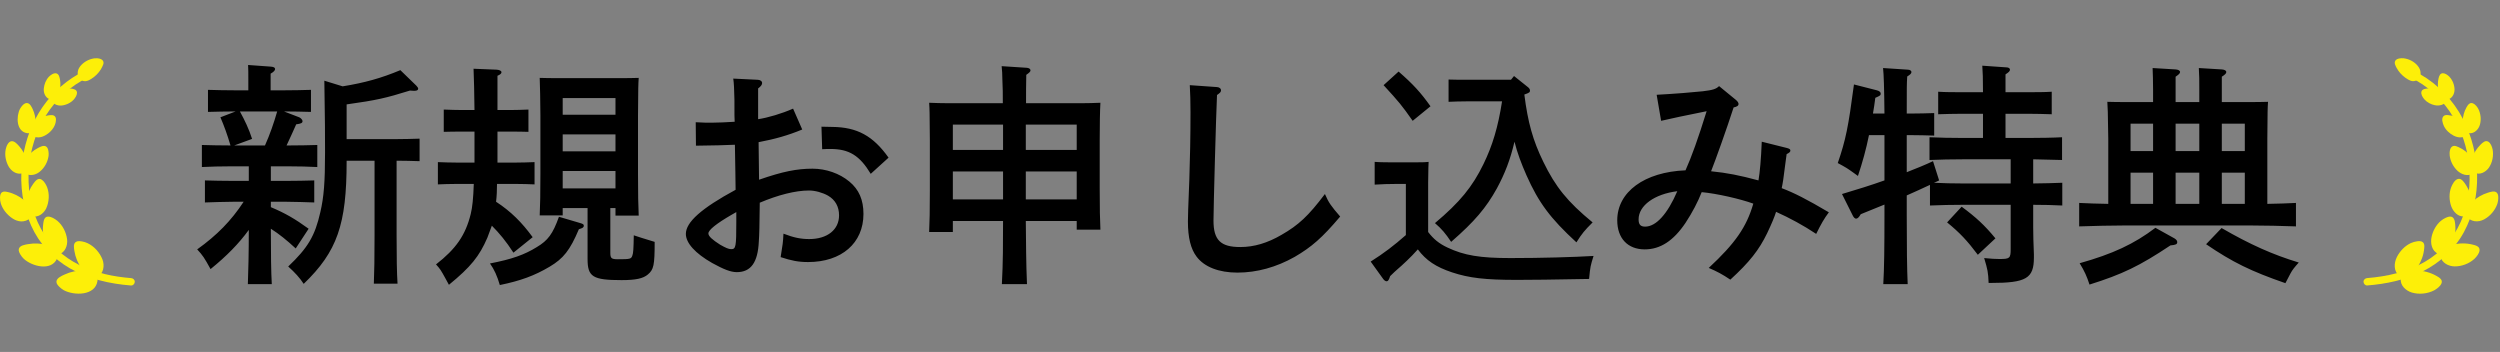 <svg width="341" height="48" viewBox="0 0 341 48" fill="none" xmlns="http://www.w3.org/2000/svg">
<rect x="0" y="0" width="341" height="48" fill="#808080" stroke="none"/>
<path d="M10.668 10.124C8.454 11.388 6.605 13.216 5.292 15.393C3.988 17.556 3.231 20.014 2.985 22.52C2.709 25.322 3.094 28.194 4.248 30.772C5.35 33.231 7.202 35.26 9.54 36.605C12.072 38.061 14.986 38.715 17.877 38.942C18.15 38.964 18.383 38.695 18.383 38.438C18.383 38.147 18.151 37.955 17.877 37.934C15.476 37.745 13.049 37.239 10.878 36.174C8.623 35.067 6.765 33.371 5.566 31.161C3.177 26.758 3.431 21.009 5.754 16.631C7 14.282 8.862 12.318 11.178 10.995C11.744 10.673 11.234 9.801 10.668 10.124Z" fill="#FDEF08"/>
<path d="M8.949 39.24C8.645 39.075 8.378 38.853 8.174 38.566C8.148 38.529 8.122 38.488 8.119 38.442C8.115 38.356 8.192 38.291 8.262 38.242C9.422 37.436 10.923 37.138 12.305 37.436C12.724 37.526 12.975 37.952 12.861 38.363C12.804 38.569 12.717 38.763 12.583 38.933C12.202 39.42 11.539 39.59 10.92 39.626C10.248 39.666 9.53 39.556 8.949 39.24Z" fill="#FDEF08"/>
<path d="M9.161 38.877C9.031 38.804 8.906 38.726 8.794 38.627C8.718 38.559 8.555 38.434 8.526 38.33V38.553C8.453 38.62 8.458 38.622 8.54 38.561C8.583 38.532 8.627 38.503 8.671 38.475C8.76 38.42 8.85 38.367 8.942 38.317C9.093 38.235 9.249 38.159 9.41 38.095C9.772 37.95 10.158 37.846 10.544 37.789C10.894 37.738 11.253 37.731 11.606 37.756C11.85 37.774 12.306 37.756 12.434 38.018C12.556 38.27 12.326 38.62 12.148 38.787C11.931 38.989 11.646 39.088 11.361 39.149C10.642 39.303 9.814 39.219 9.162 38.877C8.682 38.625 8.255 39.35 8.736 39.603C10.121 40.33 12.977 40.356 13.291 38.345C13.36 37.905 13.175 37.465 12.809 37.208C12.448 36.953 11.916 36.93 11.488 36.909C10.562 36.863 9.634 37.061 8.796 37.451C8.403 37.633 7.697 37.931 7.697 38.442C7.697 38.715 7.933 38.965 8.117 39.146C8.299 39.326 8.513 39.477 8.736 39.603C9.209 39.869 9.635 39.143 9.162 38.877L9.161 38.877Z" fill="#FDEF08"/>
<path d="M11.718 33.526C11.401 33.385 11.062 33.308 10.71 33.32C10.664 33.322 10.616 33.326 10.578 33.351C10.507 33.4 10.501 33.5 10.505 33.586C10.561 34.954 11.197 36.289 12.22 37.203C12.6 37.542 13.19 37.468 13.469 37.042C13.559 36.904 13.63 36.756 13.673 36.594C13.831 35.997 13.566 35.368 13.22 34.856C12.845 34.299 12.322 33.796 11.718 33.526H11.718Z" fill="#FDEF08"/>
<path d="M11.931 33.163C11.705 33.066 11.481 32.982 11.238 32.941C10.98 32.897 10.649 32.844 10.406 32.969C9.942 33.207 10.088 33.84 10.153 34.254C10.285 35.104 10.636 35.937 11.145 36.631C11.616 37.273 12.303 38.099 13.202 37.759C14.137 37.406 14.297 36.22 13.976 35.392C13.612 34.456 12.851 33.587 11.93 33.163C11.724 33.068 11.476 33.105 11.354 33.314C11.247 33.495 11.297 33.793 11.505 33.889C12.09 34.158 12.565 34.612 12.91 35.151C13.219 35.633 13.493 36.319 13.108 36.828C12.983 36.993 12.805 37.031 12.636 36.972C12.444 36.904 12.217 36.621 12.06 36.439C11.654 35.968 11.344 35.406 11.154 34.816C11.044 34.477 10.966 34.127 10.938 33.772C10.932 33.701 10.948 33.599 10.926 33.533L10.71 33.74L10.78 33.739C10.837 33.746 10.897 33.741 10.954 33.746C11.14 33.763 11.333 33.815 11.505 33.889C11.714 33.979 11.957 33.95 12.082 33.738C12.186 33.561 12.141 33.254 11.93 33.163L11.931 33.163Z" fill="#FDEF08"/>
<path d="M3.542 35.005C3.302 34.776 3.111 34.506 2.995 34.191C2.979 34.149 2.965 34.105 2.975 34.062C2.992 33.982 3.079 33.941 3.156 33.913C4.428 33.456 5.888 33.552 7.089 34.168C7.454 34.355 7.579 34.81 7.372 35.162C7.268 35.338 7.139 35.495 6.973 35.62C6.5 35.975 5.846 35.968 5.265 35.848C4.635 35.718 4 35.44 3.542 35.004L3.542 35.005Z" fill="#FDEF08"/>
<path d="M3.84 34.708C3.739 34.608 3.644 34.507 3.567 34.389C3.528 34.33 3.492 34.269 3.46 34.206C3.443 34.175 3.428 34.143 3.413 34.111C3.4 34.062 3.395 34.069 3.399 34.131L3.291 34.316C3.283 34.317 3.276 34.318 3.268 34.319C3.314 34.302 3.361 34.286 3.408 34.271C3.501 34.241 3.595 34.213 3.69 34.189C3.868 34.143 4.048 34.105 4.229 34.082C4.594 34.035 4.967 34.036 5.332 34.074C5.685 34.109 6.035 34.196 6.369 34.313C6.586 34.389 6.992 34.481 7.045 34.742C7.091 34.974 6.828 35.224 6.648 35.332C6.377 35.495 6.055 35.516 5.745 35.495C5.063 35.449 4.343 35.172 3.84 34.707C3.443 34.339 2.845 34.932 3.244 35.301C4.351 36.325 6.99 37.047 7.788 35.266C7.969 34.861 7.903 34.393 7.615 34.056C7.346 33.742 6.87 33.591 6.488 33.467C5.632 33.189 4.711 33.142 3.826 33.3C3.419 33.372 2.691 33.474 2.568 33.95C2.503 34.204 2.644 34.477 2.765 34.692C2.892 34.917 3.06 35.121 3.244 35.301C3.631 35.68 4.228 35.087 3.84 34.707L3.84 34.708Z" fill="#FDEF08"/>
<path d="M7.521 30.414C7.264 30.205 6.971 30.05 6.642 29.974C6.599 29.965 6.554 29.956 6.512 29.971C6.435 29.998 6.404 30.089 6.386 30.169C6.098 31.446 6.352 32.835 7.068 33.932C7.335 34.339 7.898 34.416 8.262 34.092C8.379 33.987 8.481 33.868 8.561 33.729C8.856 33.217 8.768 32.571 8.576 32.012C8.368 31.405 8.012 30.812 7.521 30.414Z" fill="#FDEF08"/>
<path d="M7.819 30.117C7.479 29.848 7.028 29.554 6.576 29.544C6 29.53 5.939 30.187 5.887 30.61C5.78 31.463 5.893 32.356 6.206 33.157C6.361 33.554 6.547 33.997 6.836 34.318C7.115 34.626 7.538 34.76 7.945 34.693C8.852 34.544 9.247 33.492 9.157 32.684C9.05 31.726 8.565 30.739 7.819 30.117C7.644 29.972 7.394 29.947 7.222 30.117C7.072 30.267 7.047 30.565 7.222 30.711C7.641 31.06 7.948 31.521 8.136 32.03C8.312 32.508 8.464 33.116 8.161 33.576C8.058 33.733 7.904 33.862 7.756 33.873C7.595 33.885 7.476 33.793 7.377 33.633C7.072 33.144 6.87 32.606 6.763 32.041C6.706 31.739 6.686 31.431 6.692 31.125C6.695 30.96 6.705 30.794 6.728 30.632C6.737 30.559 6.75 30.487 6.764 30.416C6.771 30.382 6.778 30.348 6.786 30.314C6.815 30.186 6.832 30.274 6.725 30.334L6.512 30.391C6.734 30.366 7.054 30.578 7.222 30.711C7.401 30.852 7.645 30.885 7.819 30.711C7.966 30.565 7.998 30.259 7.819 30.117L7.819 30.117Z" fill="#FDEF08"/>
<path d="M0.52 27.651C0.427 27.348 0.394 27.031 0.445 26.712C0.452 26.671 0.461 26.627 0.489 26.596C0.541 26.537 0.633 26.543 0.711 26.555C1.993 26.767 3.173 27.53 3.89 28.609C4.107 28.936 3.999 29.376 3.659 29.575C3.489 29.674 3.307 29.745 3.109 29.772C2.544 29.849 1.999 29.537 1.568 29.165C1.101 28.761 0.699 28.23 0.52 27.651Z" fill="#FDEF08"/>
<path d="M0.928 27.539C0.888 27.403 0.855 27.267 0.847 27.125C0.843 27.051 0.843 26.977 0.847 26.903C0.849 26.877 0.851 26.851 0.852 26.824C0.869 26.754 0.86 26.767 0.823 26.865L0.637 26.973C0.6 26.986 0.636 26.967 0.664 26.969C0.639 26.967 0.631 26.965 0.704 26.979C0.764 26.99 0.824 27.003 0.884 27.017C1.021 27.048 1.156 27.086 1.289 27.13C1.537 27.211 1.754 27.306 1.984 27.431C2.444 27.681 2.842 27.997 3.192 28.387C3.267 28.472 3.344 28.563 3.407 28.648C3.476 28.744 3.559 28.866 3.576 28.927C3.591 28.979 3.585 29.027 3.564 29.081C3.541 29.136 3.5 29.181 3.421 29.226C2.933 29.504 2.422 29.295 2.006 28.981C1.527 28.619 1.112 28.114 0.928 27.539C0.763 27.026 -0.052 27.245 0.114 27.762C0.379 28.585 0.963 29.29 1.675 29.774C2.032 30.016 2.449 30.185 2.885 30.203C3.314 30.22 3.816 30.056 4.118 29.743C4.398 29.451 4.502 29 4.362 28.619C4.228 28.257 3.927 27.932 3.662 27.658C3.112 27.088 2.429 26.656 1.687 26.38C1.49 26.306 1.288 26.246 1.082 26.2C0.836 26.145 0.546 26.068 0.312 26.204C0.049 26.358 0.013 26.66 0.002 26.934C-0.01 27.212 0.036 27.496 0.114 27.762C0.267 28.28 1.081 28.06 0.928 27.539L0.928 27.539Z" fill="#FDEF08"/>
<path d="M6.023 25.661C5.905 25.366 5.732 25.098 5.492 24.881C5.461 24.853 5.427 24.825 5.385 24.817C5.307 24.804 5.239 24.866 5.186 24.924C4.342 25.861 3.9 27.145 3.985 28.401C4.016 28.867 4.452 29.194 4.91 29.093C5.058 29.06 5.2 29.008 5.333 28.928C5.822 28.637 6.052 28.053 6.155 27.495C6.266 26.889 6.246 26.225 6.023 25.661V25.661Z" fill="#FDEF08"/>
<path d="M6.43 25.55C6.273 25.17 6.051 24.75 5.699 24.512C5.203 24.177 4.827 24.675 4.556 25.038C4.063 25.7 3.738 26.499 3.617 27.314C3.5 28.102 3.441 29.125 4.345 29.461C5.152 29.762 5.988 29.112 6.308 28.41C6.704 27.541 6.771 26.447 6.43 25.55C6.349 25.338 6.145 25.192 5.911 25.256C5.707 25.312 5.535 25.56 5.616 25.773C5.864 26.424 5.854 27.157 5.64 27.818C5.555 28.081 5.417 28.354 5.189 28.524C5.011 28.656 4.712 28.776 4.523 28.611C4.332 28.445 4.392 28.1 4.402 27.877C4.418 27.541 4.477 27.212 4.571 26.888C4.665 26.563 4.794 26.254 4.96 25.959C5.047 25.807 5.141 25.66 5.243 25.518C5.321 25.41 5.429 25.235 5.542 25.183L5.33 25.24L5.331 25.247L5.145 25.139C5.352 25.305 5.515 25.528 5.617 25.773C5.703 25.982 5.897 26.131 6.135 26.066C6.334 26.012 6.517 25.761 6.43 25.549L6.43 25.55Z" fill="#FDEF08"/>
<path d="M1.18 20.496C1.235 20.226 1.342 19.971 1.513 19.749C1.535 19.72 1.561 19.69 1.595 19.678C1.659 19.654 1.727 19.697 1.781 19.739C2.671 20.429 3.254 21.499 3.352 22.619C3.382 22.958 3.116 23.249 2.774 23.26C2.603 23.265 2.434 23.244 2.272 23.183C1.81 23.009 1.523 22.545 1.349 22.084C1.161 21.583 1.075 21.012 1.18 20.496L1.18 20.496Z" fill="#FDEF08"/>
<path d="M1.587 20.608C1.612 20.492 1.641 20.375 1.689 20.267C1.71 20.221 1.736 20.177 1.761 20.134C1.776 20.108 1.791 20.083 1.808 20.058C1.854 19.999 1.854 19.994 1.808 20.041L1.595 20.098C1.524 20.084 1.501 20.075 1.528 20.071C1.557 20.095 1.586 20.118 1.614 20.143C1.672 20.191 1.728 20.241 1.782 20.293C1.891 20.396 1.994 20.506 2.09 20.62C2.272 20.836 2.424 21.079 2.552 21.33C2.68 21.581 2.776 21.848 2.844 22.122C2.875 22.248 2.903 22.379 2.919 22.507C2.928 22.576 2.934 22.645 2.931 22.714C2.932 22.687 2.919 22.74 2.905 22.761C2.942 22.705 2.818 22.84 2.87 22.802C2.833 22.829 2.83 22.835 2.757 22.844C2.698 22.852 2.49 22.825 2.384 22.778C2.188 22.692 2.033 22.504 1.918 22.308C1.632 21.819 1.48 21.175 1.587 20.608C1.629 20.385 1.525 20.155 1.292 20.091C1.087 20.035 0.816 20.16 0.774 20.384C0.628 21.156 0.778 21.972 1.151 22.662C1.505 23.317 2.244 23.858 3.027 23.644C3.375 23.549 3.656 23.265 3.745 22.918C3.835 22.571 3.727 22.154 3.636 21.817C3.449 21.122 3.092 20.478 2.613 19.941C2.368 19.666 1.994 19.233 1.595 19.258C1.107 19.288 0.86 19.984 0.773 20.384C0.725 20.606 0.84 20.839 1.068 20.901C1.279 20.959 1.538 20.831 1.587 20.608Z" fill="#FDEF08"/>
<path d="M6.205 21.25C6.239 20.977 6.218 20.701 6.125 20.437C6.113 20.402 6.099 20.366 6.07 20.344C6.017 20.301 5.938 20.32 5.874 20.343C4.84 20.709 3.969 21.507 3.511 22.499C3.341 22.867 3.537 23.298 3.929 23.41C4.055 23.446 4.186 23.464 4.32 23.459C4.814 23.438 5.232 23.088 5.543 22.705C5.88 22.288 6.142 21.773 6.206 21.25L6.205 21.25Z" fill="#FDEF08"/>
<path d="M6.627 21.25C6.651 21.035 6.64 20.825 6.605 20.612C6.567 20.383 6.497 20.108 6.283 19.98C5.939 19.774 5.495 20.026 5.18 20.187C4.554 20.506 4.021 20.978 3.6 21.535C3.396 21.805 3.203 22.108 3.088 22.427C2.964 22.768 3.039 23.157 3.261 23.44C3.778 24.1 4.764 23.93 5.353 23.477C6.049 22.943 6.511 22.111 6.627 21.25C6.658 21.025 6.412 20.83 6.206 20.83C5.953 20.83 5.814 21.024 5.784 21.25C5.72 21.723 5.426 22.229 5.086 22.589C4.931 22.753 4.742 22.91 4.575 22.976C4.524 22.996 4.471 23.012 4.418 23.024C4.346 23.041 4.378 23.038 4.32 23.038C4.263 23.038 4.202 23.039 4.15 23.03C4.113 23.024 4.078 23.012 4.041 23.004L4 22.991C4.029 23.003 4.03 23.003 4.005 22.99C3.996 22.985 3.926 22.938 3.962 22.966C3.998 22.993 3.936 22.94 3.93 22.932C3.898 22.897 3.927 22.933 3.932 22.941C3.917 22.919 3.904 22.896 3.891 22.873C3.923 22.928 3.893 22.884 3.887 22.865C3.881 22.839 3.873 22.814 3.868 22.788C3.871 22.805 3.878 22.866 3.871 22.781C3.865 22.707 3.862 22.792 3.871 22.75C3.873 22.742 3.894 22.659 3.881 22.7C3.87 22.737 3.895 22.668 3.895 22.668C3.922 22.61 3.951 22.554 3.981 22.498C4.041 22.387 4.106 22.278 4.177 22.172C4.42 21.805 4.793 21.427 5.156 21.179C5.274 21.099 5.396 21.024 5.522 20.957C5.632 20.897 5.774 20.829 5.852 20.798C5.905 20.777 5.981 20.766 6.026 20.735L5.719 20.548L5.738 20.605C5.748 20.653 5.765 20.7 5.775 20.748C5.81 20.913 5.802 21.084 5.784 21.25C5.76 21.476 5.996 21.67 6.206 21.67C6.454 21.67 6.603 21.477 6.628 21.25L6.627 21.25Z" fill="#FDEF08"/>
<path d="M3.1 15.047C3.214 14.837 3.368 14.653 3.567 14.513C3.593 14.495 3.621 14.476 3.653 14.475C3.712 14.472 3.758 14.524 3.792 14.573C4.352 15.371 4.56 16.405 4.354 17.357C4.292 17.646 3.997 17.819 3.711 17.741C3.568 17.702 3.433 17.642 3.315 17.55C2.977 17.288 2.858 16.831 2.833 16.405C2.805 15.942 2.881 15.447 3.099 15.047L3.1 15.047Z" fill="#FDEF08"/>
<path d="M3.463 15.26C3.513 15.172 3.557 15.099 3.617 15.033C3.651 14.995 3.686 14.958 3.724 14.924C3.739 14.911 3.817 14.866 3.765 14.881H3.541C3.423 14.765 3.396 14.749 3.458 14.83C3.478 14.86 3.498 14.89 3.517 14.921C3.556 14.982 3.593 15.044 3.627 15.107C3.679 15.202 3.729 15.302 3.769 15.398C3.871 15.647 3.943 15.914 3.982 16.18C4.012 16.391 4.017 16.648 4.001 16.877C3.991 17.009 3.969 17.113 3.947 17.247C3.937 17.31 3.936 17.311 3.884 17.335C3.92 17.323 3.913 17.325 3.864 17.34C3.905 17.338 3.898 17.339 3.846 17.34C3.914 17.346 3.773 17.322 3.769 17.321C3.663 17.286 3.581 17.235 3.508 17.159C3.463 17.113 3.408 17.03 3.366 16.936C3.377 16.961 3.332 16.837 3.325 16.815C3.311 16.769 3.3 16.722 3.289 16.675C3.245 16.469 3.235 16.208 3.26 15.956C3.284 15.715 3.35 15.473 3.463 15.259C3.569 15.059 3.515 14.803 3.312 14.685C3.122 14.574 2.841 14.634 2.735 14.835C2.191 15.867 2.204 17.923 3.688 18.164C4.053 18.223 4.413 18.075 4.625 17.771C4.813 17.502 4.833 17.114 4.849 16.796C4.881 16.134 4.734 15.474 4.454 14.876C4.302 14.552 4.069 14.055 3.653 14.055C3.258 14.055 2.908 14.53 2.735 14.835C2.469 15.307 3.197 15.731 3.463 15.26Z" fill="#FDEF08"/>
<path d="M7.068 16.951C7.166 16.733 7.219 16.5 7.21 16.257C7.209 16.225 7.206 16.192 7.188 16.166C7.155 16.117 7.085 16.113 7.026 16.115C6.076 16.155 5.15 16.594 4.516 17.299C4.28 17.561 4.333 17.968 4.628 18.16C4.724 18.221 4.827 18.27 4.94 18.3C5.354 18.408 5.79 18.225 6.146 17.987C6.532 17.728 6.881 17.368 7.068 16.951L7.068 16.951Z" fill="#FDEF08"/>
<path d="M7.432 17.163C7.504 16.996 7.568 16.833 7.599 16.654C7.635 16.442 7.672 16.18 7.566 15.981C7.361 15.598 6.88 15.693 6.527 15.748C5.928 15.841 5.336 16.089 4.847 16.446C4.352 16.807 3.75 17.327 4.005 18.01C4.27 18.723 5.163 18.88 5.808 18.632C6.488 18.371 7.124 17.827 7.432 17.163C7.524 16.963 7.495 16.701 7.281 16.588C7.095 16.49 6.802 16.525 6.704 16.739C6.519 17.138 6.229 17.436 5.875 17.661C5.675 17.789 5.486 17.884 5.287 17.908C5.214 17.917 5.125 17.914 5.052 17.895C5.024 17.887 4.997 17.878 4.969 17.869C4.987 17.875 5.029 17.9 4.952 17.86C4.927 17.847 4.803 17.765 4.869 17.82C4.853 17.806 4.836 17.784 4.819 17.772C4.865 17.805 4.839 17.808 4.822 17.776C4.811 17.756 4.8 17.738 4.789 17.717C4.796 17.731 4.82 17.798 4.796 17.725C4.774 17.654 4.795 17.795 4.79 17.69C4.79 17.675 4.796 17.604 4.789 17.663C4.781 17.726 4.801 17.625 4.802 17.621C4.811 17.585 4.836 17.581 4.799 17.627C4.813 17.61 4.824 17.585 4.836 17.567C4.791 17.635 4.869 17.537 4.888 17.517C4.967 17.434 5.051 17.355 5.138 17.28C5.237 17.195 5.242 17.192 5.343 17.122C5.443 17.052 5.547 16.988 5.654 16.929C5.749 16.876 5.845 16.829 5.944 16.784C5.951 16.781 6.018 16.754 5.962 16.776C5.989 16.765 6.016 16.755 6.043 16.745C6.097 16.725 6.151 16.706 6.206 16.688C6.329 16.648 6.455 16.616 6.581 16.589C6.645 16.576 6.709 16.565 6.773 16.555C6.845 16.544 6.717 16.561 6.789 16.553C6.825 16.55 6.86 16.546 6.897 16.543C6.95 16.539 7.009 16.544 7.062 16.535C6.608 16.612 6.806 16.091 6.789 16.305C6.786 16.345 6.787 16.385 6.785 16.425C6.784 16.436 6.772 16.51 6.756 16.57C6.748 16.601 6.739 16.631 6.73 16.661C6.726 16.671 6.685 16.78 6.704 16.739C6.616 16.94 6.637 17.199 6.855 17.313C7.037 17.409 7.339 17.378 7.432 17.163Z" fill="#FDEF08"/>
<path d="M6.979 10.755C7.123 10.61 7.293 10.495 7.489 10.426C7.515 10.417 7.542 10.409 7.569 10.415C7.618 10.426 7.643 10.48 7.66 10.528C7.932 11.315 7.86 12.214 7.466 12.948C7.347 13.171 7.063 13.244 6.847 13.113C6.738 13.048 6.642 12.967 6.566 12.864C6.35 12.569 6.36 12.166 6.44 11.81C6.526 11.422 6.704 11.034 6.979 10.755Z" fill="#FDEF08"/>
<path d="M7.277 11.053C7.309 11.023 7.34 10.993 7.373 10.964C7.412 10.931 7.418 10.927 7.391 10.95C7.409 10.937 7.427 10.925 7.446 10.914C7.483 10.89 7.521 10.869 7.56 10.849C7.586 10.837 7.586 10.836 7.56 10.847C7.613 10.831 7.616 10.827 7.569 10.835L7.356 10.778C7.305 10.742 7.271 10.696 7.253 10.64C7.263 10.668 7.273 10.697 7.282 10.726C7.3 10.784 7.316 10.842 7.33 10.901C7.344 10.96 7.357 11.019 7.368 11.079C7.373 11.108 7.378 11.138 7.383 11.168C7.378 11.131 7.378 11.139 7.385 11.191C7.405 11.418 7.408 11.645 7.38 11.871C7.387 11.813 7.364 11.968 7.361 11.984C7.349 12.043 7.336 12.102 7.321 12.161C7.295 12.264 7.264 12.365 7.227 12.464C7.216 12.493 7.206 12.521 7.194 12.549C7.208 12.518 7.204 12.527 7.183 12.574C7.157 12.628 7.126 12.681 7.102 12.737C7.076 12.778 7.077 12.78 7.104 12.741C7.069 12.774 7.07 12.775 7.108 12.744C7.066 12.767 7.068 12.768 7.114 12.748C7.098 12.754 7.081 12.759 7.064 12.762C7.033 12.769 7.041 12.768 7.089 12.758C7.04 12.756 7.042 12.758 7.095 12.763C7.049 12.748 7.048 12.751 7.092 12.769C7.069 12.757 7.046 12.743 7.024 12.728C6.983 12.699 6.978 12.696 7.008 12.719C6.987 12.701 6.966 12.683 6.947 12.663C6.915 12.625 6.909 12.621 6.93 12.652C6.914 12.629 6.898 12.606 6.884 12.582C6.87 12.558 6.858 12.533 6.846 12.508C6.862 12.545 6.862 12.54 6.844 12.493C6.835 12.453 6.823 12.414 6.815 12.373C6.83 12.449 6.81 12.293 6.809 12.275C6.808 12.218 6.813 12.161 6.815 12.104C6.821 12.053 6.821 12.047 6.815 12.088C6.819 12.06 6.824 12.032 6.829 12.004C6.84 11.947 6.852 11.891 6.867 11.835C6.893 11.735 6.925 11.634 6.963 11.538C6.945 11.583 7.005 11.449 7.013 11.434C7.04 11.381 7.069 11.329 7.101 11.278C7.109 11.264 7.192 11.142 7.161 11.183C7.196 11.137 7.237 11.094 7.277 11.052C7.435 10.888 7.441 10.621 7.277 10.458C7.118 10.3 6.839 10.294 6.681 10.458C6.269 10.887 6.043 11.457 5.978 12.041C5.914 12.62 6.141 13.25 6.701 13.509C7.017 13.656 7.382 13.611 7.648 13.383C7.864 13.198 7.973 12.884 8.063 12.623C8.253 12.069 8.283 11.474 8.189 10.899C8.137 10.586 8.05 10.093 7.681 10.009C7.319 9.927 6.923 10.219 6.681 10.458C6.519 10.618 6.521 10.893 6.681 11.052C6.843 11.214 7.115 11.212 7.277 11.052L7.277 11.053Z" fill="#FDEF08"/>
<path d="M9.793 13.248C9.925 13.092 10.024 12.912 10.073 12.711C10.08 12.685 10.085 12.656 10.077 12.631C10.061 12.583 10.005 12.563 9.955 12.551C9.165 12.362 8.3 12.506 7.613 12.938C7.358 13.098 7.305 13.444 7.503 13.672C7.567 13.745 7.64 13.809 7.726 13.86C8.041 14.046 8.443 13.997 8.791 13.884C9.17 13.761 9.541 13.547 9.793 13.248Z" fill="#FDEF08"/>
<path d="M10.091 13.545C10.287 13.306 10.496 12.992 10.503 12.671C10.512 12.223 10.065 12.13 9.717 12.084C9.162 12.01 8.583 12.065 8.056 12.26C7.783 12.362 7.481 12.486 7.26 12.681C7.022 12.891 6.929 13.211 6.979 13.518C7.082 14.143 7.801 14.452 8.374 14.396C9.01 14.335 9.67 14.033 10.091 13.545C10.235 13.379 10.268 13.112 10.091 12.951C9.933 12.807 9.649 12.773 9.495 12.951C9.442 13.013 9.385 13.072 9.324 13.126C9.312 13.137 9.234 13.201 9.282 13.164C9.238 13.198 9.191 13.229 9.145 13.259C9.074 13.303 9.001 13.344 8.926 13.381C8.888 13.4 8.85 13.418 8.812 13.434C8.869 13.41 8.757 13.453 8.738 13.46C8.658 13.487 8.577 13.512 8.494 13.531C8.452 13.541 8.41 13.55 8.368 13.557C8.318 13.565 8.365 13.557 8.374 13.556C8.346 13.559 8.317 13.561 8.289 13.563C8.239 13.565 8.191 13.563 8.141 13.561C8.092 13.559 8.14 13.563 8.15 13.565C8.129 13.562 8.109 13.557 8.089 13.553C8.069 13.548 8.049 13.543 8.029 13.537C8.027 13.537 7.963 13.516 8.001 13.53C8.039 13.544 7.978 13.519 7.976 13.518C7.951 13.504 7.927 13.49 7.903 13.475C7.95 13.504 7.873 13.449 7.859 13.435C7.831 13.408 7.793 13.341 7.826 13.405C7.819 13.392 7.804 13.377 7.801 13.362C7.792 13.315 7.812 13.387 7.812 13.388C7.811 13.373 7.804 13.356 7.8 13.341C7.788 13.288 7.829 13.406 7.805 13.359C7.796 13.341 7.821 13.278 7.804 13.336C7.787 13.393 7.805 13.339 7.809 13.331C7.836 13.257 7.772 13.38 7.816 13.315C7.858 13.253 7.772 13.346 7.831 13.298C7.839 13.293 7.882 13.262 7.841 13.289C7.797 13.318 7.873 13.273 7.881 13.268C7.954 13.224 8.029 13.184 8.106 13.146C8.126 13.136 8.208 13.098 8.192 13.105C8.156 13.121 8.22 13.094 8.22 13.094C8.247 13.084 8.273 13.073 8.3 13.064C8.474 13.001 8.654 12.953 8.837 12.921C8.858 12.918 8.879 12.914 8.9 12.911C8.971 12.9 8.843 12.917 8.915 12.909C8.965 12.905 9.014 12.9 9.064 12.897C9.164 12.891 9.264 12.889 9.363 12.893C9.42 12.895 9.477 12.898 9.534 12.903C9.555 12.905 9.576 12.908 9.598 12.91C9.669 12.918 9.541 12.9 9.612 12.912C9.662 12.92 9.711 12.929 9.76 12.939C9.781 12.943 9.801 12.947 9.822 12.953C9.95 12.983 9.786 12.977 9.713 12.844L9.655 12.632C9.671 12.587 9.671 12.59 9.656 12.64C9.649 12.666 9.64 12.693 9.631 12.718C9.606 12.798 9.654 12.688 9.609 12.767C9.589 12.803 9.571 12.838 9.549 12.873C9.534 12.896 9.519 12.918 9.504 12.94C9.529 12.91 9.526 12.914 9.495 12.952C9.355 13.122 9.315 13.382 9.495 13.546C9.649 13.687 9.942 13.728 10.091 13.546L10.091 13.545Z" fill="#FDEF08"/>
<path d="M12.918 8.375C13.149 8.352 13.382 8.374 13.604 8.456C13.633 8.466 13.663 8.479 13.682 8.504C13.717 8.549 13.7 8.615 13.679 8.669C13.354 9.526 12.671 10.241 11.83 10.611C11.511 10.751 11.138 10.578 11.051 10.242C11.024 10.137 11.012 10.031 11.018 9.921C11.044 9.507 11.347 9.162 11.676 8.907C12.034 8.631 12.474 8.42 12.917 8.375L12.918 8.375Z" fill="#FDEF08"/>
<path d="M12.917 8.795C12.983 8.789 13.049 8.785 13.116 8.786C13.149 8.787 13.182 8.788 13.215 8.791C13.216 8.791 13.295 8.802 13.25 8.795C13.308 8.805 13.365 8.819 13.42 8.836C13.539 8.873 13.524 8.913 13.388 8.692C13.267 8.495 13.302 8.475 13.258 8.594C13.254 8.605 13.227 8.668 13.254 8.606C13.246 8.624 13.237 8.643 13.229 8.661C13.206 8.71 13.183 8.759 13.158 8.806C13.108 8.902 13.054 8.995 12.996 9.086C12.967 9.132 12.937 9.176 12.905 9.22C12.895 9.235 12.822 9.332 12.862 9.281C12.791 9.371 12.715 9.457 12.635 9.54C12.565 9.613 12.492 9.682 12.415 9.749C12.375 9.785 12.333 9.819 12.291 9.853C12.298 9.848 12.335 9.82 12.296 9.849C12.269 9.869 12.242 9.889 12.214 9.909C12.039 10.033 11.851 10.146 11.653 10.231C11.726 10.2 11.604 10.241 11.583 10.246C11.605 10.241 11.633 10.221 11.611 10.239C11.604 10.244 11.518 10.236 11.583 10.241C11.638 10.245 11.53 10.224 11.511 10.218C11.588 10.242 11.544 10.231 11.522 10.218C11.43 10.165 11.567 10.248 11.515 10.216C11.505 10.21 11.45 10.16 11.491 10.198C11.528 10.234 11.483 10.187 11.475 10.173C11.467 10.16 11.444 10.096 11.459 10.146C11.474 10.195 11.459 10.135 11.458 10.129C11.452 10.099 11.443 10.07 11.438 10.039C11.446 10.096 11.439 10.021 11.439 10.014C11.44 9.983 11.439 9.952 11.44 9.921C11.442 9.844 11.434 9.933 11.445 9.89C11.457 9.844 11.469 9.799 11.485 9.754C11.463 9.816 11.485 9.754 11.491 9.742C11.504 9.718 11.517 9.694 11.53 9.67C11.558 9.622 11.589 9.576 11.622 9.532C11.616 9.54 11.591 9.571 11.622 9.535C11.645 9.509 11.668 9.482 11.692 9.457C11.736 9.411 11.782 9.367 11.829 9.324C11.85 9.306 11.872 9.287 11.893 9.269C11.907 9.258 11.967 9.21 11.925 9.242C12.034 9.159 12.151 9.085 12.272 9.018C12.397 8.95 12.46 8.921 12.569 8.883C12.633 8.861 12.698 8.841 12.765 8.825C12.794 8.818 12.823 8.812 12.853 8.806C12.866 8.803 12.988 8.786 12.917 8.794C13.136 8.769 13.35 8.619 13.339 8.374C13.33 8.168 13.152 7.927 12.917 7.954C12.242 8.031 11.603 8.348 11.125 8.832C10.894 9.066 10.694 9.361 10.627 9.687C10.56 10.013 10.592 10.392 10.795 10.665C10.993 10.932 11.308 11.095 11.645 11.077C11.954 11.059 12.25 10.888 12.506 10.724C13.011 10.401 13.442 9.968 13.757 9.459C13.835 9.332 13.905 9.201 13.966 9.066C14.055 8.87 14.173 8.642 14.104 8.421C13.962 7.971 13.313 7.92 12.917 7.955C12.698 7.974 12.485 8.134 12.495 8.375C12.505 8.586 12.682 8.815 12.917 8.795Z" fill="#FDEF08"/>
<path d="M38.736 15.2L40.816 16C41.04 16.096 41.264 16.352 41.264 16.512C41.264 16.768 41.104 16.864 40.4 16.96C40.08 17.696 39.6 18.752 39.088 19.84H39.44C40.688 19.84 42.32 19.808 43.28 19.776V22.784C42.32 22.72 40.496 22.688 39.44 22.688H36.944V24.672H39.056C40.272 24.672 41.904 24.64 42.864 24.608V27.616C41.904 27.584 40.112 27.52 39.056 27.52H36.944V28.256C38.928 29.088 40.24 29.856 42.096 31.2L40.336 33.888C39.088 32.736 38.096 31.936 36.944 31.2V31.264C36.944 34.528 36.976 37.152 37.072 38.752H33.808C33.872 37.024 33.936 34.528 33.936 31.36C32.56 33.248 30.928 34.912 28.72 36.704C27.856 35.136 27.664 34.848 26.896 34.016C29.584 32.096 31.536 30.112 33.232 27.52H31.792C30.736 27.52 28.944 27.584 27.952 27.616V24.608C28.912 24.64 30.544 24.672 31.792 24.672H33.936V22.688H31.376C30.32 22.688 28.528 22.72 27.536 22.784V19.776C28.496 19.808 30.16 19.84 31.376 19.84H31.44C30.992 18.336 30.576 17.184 30.064 16L32.144 15.2C31.056 15.2 29.328 15.232 28.368 15.264V12.256C29.328 12.288 30.96 12.32 32.208 12.32H33.872V10.912C33.872 10.016 33.872 9.312 33.84 8.864L36.944 9.088C37.328 9.12 37.52 9.216 37.52 9.408C37.52 9.6 37.36 9.792 36.912 10.048V12.32H38.608C39.824 12.32 41.456 12.288 42.416 12.256V15.264C41.488 15.232 39.792 15.2 38.736 15.2ZM37.808 15.2H32.72C33.392 16.416 33.968 17.632 34.384 18.944L31.952 19.84H36.144C36.816 18.336 37.36 16.768 37.808 15.2ZM44.24 11.008L46.736 11.776C49.712 11.296 52.016 10.656 54.608 9.568L56.784 11.68C56.944 11.84 57.04 12 57.04 12.096C57.04 12.288 56.848 12.384 56.56 12.384C56.432 12.384 56.272 12.384 55.92 12.352C52.624 13.376 51.408 13.664 47.28 14.24V18.976H54.032C54.96 18.976 56.304 18.944 57.232 18.912V21.984C56.336 21.952 55.024 21.92 54.096 21.92V32.128C54.096 35.072 54.128 37.248 54.224 38.688H50.992C51.056 37.248 51.088 35.072 51.088 32.128V21.92H47.28V22.016C47.28 30.624 46 34.304 41.424 38.72C40.912 37.92 40.208 37.152 39.312 36.352C42 33.792 42.96 32.192 43.696 28.928C44.176 26.88 44.336 24.8 44.336 20.832C44.336 17.536 44.336 17.536 44.24 11.008ZM83.952 28.384H83.248V34.496C83.248 35.232 83.408 35.36 84.272 35.36C85.968 35.36 86.096 35.328 86.256 34.848C86.384 34.528 86.416 33.92 86.448 32.096C86.896 32.256 87.824 32.544 89.296 32.992C89.296 36.192 89.168 36.768 88.368 37.44C87.728 37.984 86.736 38.208 84.784 38.208C80.848 38.208 80.144 37.76 80.144 35.328V28.384H76.752V29.376H73.616C73.68 28.096 73.712 26.24 73.712 23.744V15.712C73.712 13.792 73.648 11.648 73.616 10.624C74.448 10.656 75.216 10.656 76.336 10.656H84.4C85.488 10.656 86.256 10.656 87.12 10.624C87.056 11.648 87.056 11.648 87.024 15.712V23.808C87.024 26.336 87.056 28.224 87.12 29.408H83.952V28.384ZM83.952 25.696V23.328H76.752V25.696H83.952ZM83.952 20.64V18.336H76.752V20.64H83.952ZM83.952 15.648V13.376H76.752V15.648H83.952ZM70.352 25.088H67.792C67.792 25.888 67.76 26.72 67.664 27.52C69.68 28.832 71.184 30.336 72.656 32.352L70.032 34.464C69.04 32.928 68.112 31.808 67.088 30.784C66.896 31.328 66.704 31.84 66.48 32.416C65.392 34.944 64.208 36.416 61.232 38.848C61.04 38.496 60.912 38.24 60.816 38.08C60.112 36.8 60.048 36.704 59.472 36.064C62.192 33.952 63.504 32.064 64.208 29.184C64.432 28.288 64.56 27.04 64.624 25.088H62.288C61.424 25.088 60.4 25.12 59.728 25.152V22.112C60.432 22.144 61.584 22.176 62.288 22.176H64.72V17.952H63.088C62.224 17.952 61.2 17.952 60.528 17.984V14.944C61.232 14.976 62.384 15.008 63.088 15.008H64.72C64.688 12.64 64.656 10.752 64.592 9.376L67.76 9.504C68.144 9.536 68.4 9.664 68.4 9.856C68.4 10.016 68.24 10.176 67.856 10.336V15.008H69.552C70.224 15.008 71.376 14.976 72.08 14.944V17.984C71.408 17.952 70.416 17.952 69.552 17.952H67.856V22.176H70.352C71.056 22.176 72.208 22.144 72.912 22.112V25.152C72.24 25.12 71.216 25.088 70.352 25.088ZM76.24 29.568L79.056 30.4C79.504 30.528 79.632 30.592 79.632 30.784C79.632 31.008 79.504 31.104 78.96 31.264C77.744 34.144 76.848 35.264 74.96 36.384C72.912 37.6 70.992 38.304 68.176 38.88C67.824 37.664 67.408 36.736 66.832 35.936C69.808 35.36 71.536 34.752 73.232 33.696C74.736 32.8 75.408 31.904 76.24 29.568ZM108.176 14.816L109.424 17.664C107.504 18.464 105.68 18.976 103.472 19.392C103.504 21.728 103.536 23.424 103.536 24.512C106.768 23.392 108.688 23.008 110.832 23.008C112.656 23.008 114.512 23.648 115.856 24.768C117.168 25.856 117.776 27.264 117.776 29.184C117.776 33.152 114.8 35.744 110.224 35.744C108.88 35.744 107.952 35.552 106.48 35.072C106.768 33.28 106.8 33.12 106.864 31.872C108.272 32.416 109.232 32.608 110.384 32.608C112.848 32.608 114.448 31.328 114.448 29.376C114.448 28.192 113.936 27.264 112.944 26.688C112.208 26.272 111.184 25.984 110.352 25.984C108.496 25.984 106.128 26.592 103.632 27.648C103.6 30.816 103.568 32.032 103.504 32.928C103.376 35.808 102.416 37.12 100.496 37.12C99.664 37.12 98.704 36.736 97.136 35.872C94.832 34.56 93.552 33.152 93.552 31.904C93.552 30.304 95.664 28.416 100.336 25.888C100.304 24.32 100.304 24.32 100.304 23.488C100.304 23.424 100.272 22.176 100.24 19.744C99.024 19.808 97.232 19.84 94.928 19.872L94.896 16.672C95.984 16.736 96.464 16.736 97.008 16.736C97.904 16.736 99.184 16.672 100.208 16.608C100.176 15.936 100.176 15.936 100.176 13.6C100.144 12.224 100.112 11.328 100.016 10.72L103.312 10.88C103.696 10.88 103.952 11.072 103.952 11.328C103.952 11.552 103.792 11.776 103.408 12.064V16.256C104.72 16.064 106.672 15.488 108.176 14.816ZM100.432 30.272V28.928C100.144 29.088 99.92 29.216 99.76 29.312C97.776 30.464 96.624 31.36 96.624 31.84C96.624 32.224 97.168 32.704 98.224 33.376C98.96 33.792 99.376 33.984 99.728 33.984C100.368 33.984 100.432 33.696 100.432 30.272ZM121.2 21.504L118.768 23.712C117.264 21.216 115.824 20.32 113.264 20.32C112.944 20.32 112.656 20.32 112.144 20.352L112.048 17.28C112.432 17.28 112.432 17.28 113.52 17.312C116.912 17.344 119.088 18.528 121.2 21.504ZM136.816 30.144H129.968V31.648H126.736C126.8 30.464 126.832 28.576 126.832 26.048V19.104C126.8 15.04 126.8 15.04 126.736 14.016C127.6 14.048 128.368 14.08 129.456 14.08H136.784C136.784 12.96 136.784 11.872 136.72 10.752C136.72 10.176 136.688 9.6 136.624 9.024L140.08 9.248C140.368 9.28 140.56 9.408 140.56 9.6C140.56 9.76 140.4 9.92 139.984 10.208C139.952 11.488 139.952 12.8 139.952 14.08H147.376C148.464 14.08 149.232 14.048 150.096 14.016C150.032 15.04 150 17.184 150 19.104V25.696C150 28.384 150.032 30.08 150.096 31.328H146.864V30.144H139.92C139.952 33.024 139.952 35.872 140.08 38.752H136.656C136.816 35.872 136.816 33.024 136.816 30.144ZM136.816 20.448V16.992H129.968V20.448H136.816ZM139.92 20.448H146.864V16.992H139.92V20.448ZM136.816 23.392H129.968V27.2H136.816V23.392ZM139.92 23.392V27.2H146.864V23.392H139.92ZM162.288 11.616L165.936 11.872C166.288 11.872 166.544 12.064 166.544 12.32C166.544 12.544 166.416 12.672 166 12.96C165.872 15.584 165.52 28.416 165.52 30.08C165.52 32.736 166.48 33.696 169.168 33.696C171.056 33.696 172.88 33.152 174.8 32.032C177.136 30.688 178.448 29.472 180.72 26.464C181.232 27.648 181.552 28.096 182.8 29.536C180.336 32.448 178.896 33.696 176.592 35.04C174.096 36.448 171.44 37.184 168.784 37.184C166.256 37.184 164.272 36.416 163.216 35.008C162.416 33.952 162.032 32.416 162.032 30.208C162.032 29.344 162.064 28.608 162.224 24.512C162.32 21.696 162.384 18.528 162.384 15.328C162.384 13.888 162.352 12.736 162.288 11.616ZM204.88 13.824H200.112C199.248 13.824 198.256 13.856 197.584 13.888V10.848C198.288 10.88 199.44 10.88 200.112 10.88H206.096L206.512 10.368L208.432 11.904C208.592 12.032 208.688 12.192 208.688 12.32C208.688 12.576 208.656 12.64 207.92 12.896C208.4 16.672 209.072 19.136 210.512 22.08C212.176 25.504 213.808 27.52 217.232 30.336C216.112 31.456 215.792 31.84 215.024 33.056C211.472 29.792 209.872 27.648 208.208 23.904C207.504 22.304 206.96 20.864 206.576 19.328C206 21.792 205.264 23.68 204.176 25.696C202.704 28.352 201.136 30.208 197.936 32.992C197.168 31.84 196.656 31.232 195.728 30.432C199.12 27.584 200.848 25.472 202.352 22.368C203.568 19.872 204.336 17.344 204.88 13.824ZM194.8 24.928V31.648C195.536 32.608 196.272 33.216 197.424 33.76C199.728 34.848 201.872 35.2 206.032 35.2C210.288 35.2 214.64 35.072 217.36 34.912C216.944 36.256 216.912 36.352 216.752 38.048C211.248 38.144 209.296 38.176 206.928 38.176C202.544 38.176 200.4 37.92 198.064 37.152C195.856 36.416 194.512 35.52 193.392 34.016C192.464 35.072 191.28 36.16 190.608 36.736C190.384 36.928 190.032 37.248 189.616 37.664C189.456 38.176 189.328 38.368 189.136 38.368C188.976 38.368 188.816 38.24 188.688 38.08L186.96 35.68C188.784 34.528 190.16 33.472 191.76 32.064V25.088H190.512C189.68 25.088 188.272 25.12 187.504 25.184V22.08C188.24 22.144 189.584 22.144 190.512 22.144H191.92C194.16 22.144 194.16 22.144 194.864 22.08C194.832 22.656 194.832 22.656 194.8 24.928ZM188.72 11.616L190.768 9.76C192.752 11.488 193.776 12.608 195.12 14.496L192.688 16.48C191.184 14.336 190.832 13.92 188.72 11.616ZM234.48 11.744L236.784 13.632C237.008 13.824 237.136 14.016 237.136 14.176C237.136 14.432 236.912 14.56 236.464 14.656C235.504 17.632 234 21.824 233.392 23.36C235.6 23.584 237.232 23.904 239.856 24.608C240.048 23.488 240.208 21.728 240.304 19.328L243.76 20.192C244.112 20.288 244.208 20.384 244.208 20.544C244.208 20.704 244.08 20.832 243.696 21.024L243.536 22.208C243.28 24.352 243.152 25.088 243.024 25.664C244.72 26.304 246.48 27.2 249.456 28.96C248.848 29.76 248.368 30.592 247.728 31.904C246 30.752 244.112 29.728 242.256 28.896C242.064 29.536 241.648 30.528 241.04 31.808C239.92 34.112 238.64 35.744 236.016 38.144C234.928 37.408 234.192 37.024 233.072 36.544C236.688 33.184 238.224 30.976 239.152 27.776C237.392 27.136 234.192 26.4 232.112 26.208C231.6 27.52 230.832 28.992 229.904 30.4C228.272 32.832 226.48 34.016 224.336 34.016C222.032 34.016 220.592 32.512 220.592 30.048C220.592 26.176 224.304 23.456 229.904 23.232C230.736 21.376 231.632 18.88 232.784 15.168C230.512 15.616 227.344 16.288 226.576 16.48L225.968 12.928C228.4 12.8 231.12 12.576 232.272 12.448C233.648 12.288 234.096 12.128 234.48 11.744ZM228.784 26.08C225.68 26.464 223.504 28.032 223.504 29.92C223.504 30.624 223.76 30.912 224.4 30.912C225.872 30.912 227.44 29.216 228.784 26.08ZM277.328 21.728V25.024C278.608 25.024 280.336 24.96 281.296 24.928V28.032C280.272 27.968 278.544 27.936 277.328 27.936V31.04C277.328 31.648 277.36 33.504 277.424 34.688V35.136C277.424 37.984 276.368 38.592 271.536 38.592H271.248C271.184 37.12 271.12 36.8 270.64 35.2C271.664 35.296 272.112 35.328 272.72 35.328C274.128 35.328 274.256 35.232 274.256 33.984V27.936H267.696C266.352 27.936 264.56 27.968 263.248 28.032V25.216C262.192 25.696 261.136 26.208 260.08 26.656V29.408C260.08 33.6 260.112 36.704 260.208 38.752H256.88C257.008 36.672 257.04 33.536 257.04 29.408V27.904C254.928 28.768 254.768 28.832 253.808 29.216C253.552 29.664 253.36 29.824 253.168 29.824C253.008 29.824 252.848 29.664 252.72 29.408L251.248 26.464C253.296 25.856 255.248 25.248 257.04 24.608V18.432H254.928C254.544 20.352 254.032 22.176 253.424 24L252.848 23.584C251.952 22.944 251.856 22.88 250.672 22.24C251.76 19.072 252.112 17.344 252.88 11.52L256.016 12.32C256.368 12.416 256.528 12.576 256.528 12.768C256.528 12.992 256.464 13.056 255.792 13.344C255.696 14.08 255.6 14.784 255.472 15.488H257.04C257.008 12.128 256.944 10.048 256.848 9.28L260.24 9.504C260.528 9.504 260.72 9.664 260.72 9.824C260.72 10.016 260.56 10.176 260.144 10.432C260.08 11.52 260.08 11.744 260.08 15.488H260.656C261.584 15.488 262.928 15.456 263.824 15.424V18.496C262.928 18.464 261.584 18.432 260.656 18.432H260.08V23.488C261.392 22.976 262.576 22.496 263.664 21.984L264.496 24.608C264.272 24.736 264.016 24.832 263.792 24.928C264.976 24.992 266.48 25.024 267.696 25.024H274.256V21.728H267.664C266.32 21.728 264.528 21.76 263.184 21.824V18.72C264.432 18.784 266.256 18.816 267.664 18.816H270.48V15.52H267.568C266.64 15.52 265.296 15.552 264.368 15.584V12.512C265.296 12.576 266.64 12.576 267.568 12.576H270.48C270.48 10.784 270.448 9.728 270.384 8.96L273.616 9.184C273.968 9.184 274.16 9.312 274.16 9.504C274.16 9.696 274 9.856 273.552 10.144V12.576H276.656C277.584 12.576 278.928 12.576 279.856 12.512V15.584C278.928 15.552 277.584 15.52 276.656 15.52H273.552V18.816H276.816C278.096 18.816 280.176 18.784 281.264 18.72V21.824C280.272 21.792 278.544 21.76 277.328 21.728ZM265.584 30.336L267.568 28.192C269.52 29.632 270.704 30.72 272.176 32.512L269.776 34.752C268.336 32.832 267.28 31.712 265.584 30.336ZM293.68 13.92V12.256C293.68 10.784 293.648 10.4 293.616 9.28L296.784 9.472C297.136 9.504 297.36 9.632 297.36 9.824C297.36 10.016 297.168 10.176 296.752 10.464V13.92H299.984V12.256C299.984 10.784 299.984 10.4 299.92 9.28L303.088 9.472C303.44 9.504 303.664 9.632 303.664 9.824C303.664 10.016 303.504 10.176 303.056 10.464V13.92H306.64C307.728 13.92 308.496 13.92 309.36 13.888C309.296 14.88 309.296 14.88 309.264 18.944V27.808C310.704 27.776 312.144 27.744 313.168 27.68V30.88C311.472 30.816 308.752 30.752 306.8 30.752H289.968C288.208 30.752 285.328 30.816 283.6 30.88V27.68C284.624 27.744 286.128 27.776 287.568 27.808V18.944C287.504 14.88 287.504 14.88 287.44 13.888C288.304 13.92 289.072 13.92 290.192 13.92H293.68ZM293.68 23.552H290.608V27.808H293.68V23.552ZM296.752 23.552V27.808H299.984V23.552H296.752ZM303.056 23.552V27.808H306.192V23.552H303.056ZM303.056 16.864V20.608H306.192V16.864H303.056ZM299.984 16.864H296.752V20.608H299.984V16.864ZM293.68 16.864H290.608V20.608H293.68V16.864ZM300.912 33.312L303.024 31.104C306.896 33.344 309.968 34.72 313.552 35.808C312.976 36.448 312.688 36.8 312.432 37.28C311.888 38.336 311.888 38.336 311.728 38.624C307.024 36.992 304.528 35.776 300.912 33.312ZM294 31.072L296.592 32.512C296.848 32.672 296.976 32.832 296.976 33.024C296.976 33.312 296.784 33.408 296.048 33.472C291.824 36.288 289.488 37.408 285.008 38.816C284.656 37.728 284.336 36.992 283.664 35.904C288.208 34.624 291.088 33.28 294 31.072Z" fill="black"/>
<path d="M329.588 10.99C333.758 13.371 336.306 17.801 336.77 22.515C337.027 25.128 336.725 27.846 335.645 30.258C334.598 32.596 332.881 34.5 330.648 35.768C328.291 37.106 325.575 37.718 322.89 37.929C322.617 37.95 322.384 38.145 322.384 38.433C322.384 38.689 322.616 38.959 322.89 38.937C325.478 38.734 328.059 38.188 330.4 37.04C332.797 35.863 334.801 34.014 336.075 31.665C338.629 26.956 338.385 20.88 335.923 16.184C334.6 13.662 332.58 11.536 330.099 10.12C329.533 9.796 329.023 10.667 329.588 10.99Z" fill="#FDEF08"/>
<path d="M331.817 39.235C332.122 39.069 332.388 38.847 332.592 38.56C332.619 38.523 332.645 38.482 332.647 38.437C332.651 38.351 332.575 38.286 332.504 38.237C331.345 37.431 329.843 37.133 328.462 37.43C328.043 37.521 327.792 37.946 327.905 38.358C327.962 38.564 328.049 38.757 328.183 38.928C328.564 39.415 329.227 39.585 329.846 39.621C330.518 39.66 331.236 39.551 331.817 39.235Z" fill="#FDEF08"/>
<path d="M332.03 39.598C332.4 39.39 332.84 39.065 333.014 38.664C333.243 38.136 332.67 37.819 332.284 37.606C331.476 37.159 330.555 36.915 329.631 36.898C328.804 36.883 327.626 36.964 327.473 37.981C327.334 38.909 328.161 39.663 328.978 39.903C329.963 40.193 331.125 40.073 332.03 39.598C332.511 39.346 332.085 38.62 331.604 38.872C330.952 39.214 330.123 39.299 329.405 39.144C329.12 39.083 328.835 38.984 328.618 38.782C328.44 38.615 328.21 38.265 328.332 38.013C328.46 37.751 328.915 37.769 329.16 37.751C329.513 37.726 329.872 37.733 330.222 37.784C330.608 37.841 330.994 37.945 331.356 38.09C331.517 38.154 331.672 38.23 331.824 38.312C331.916 38.362 332.006 38.415 332.095 38.471C332.139 38.498 332.183 38.527 332.226 38.556C332.308 38.617 332.312 38.615 332.24 38.549V38.325C332.209 38.435 332.051 38.552 331.972 38.622C331.86 38.722 331.735 38.799 331.604 38.872C331.132 39.138 331.556 39.864 332.03 39.598V39.598Z" fill="#FDEF08"/>
<path d="M329.049 33.521C329.365 33.38 329.704 33.302 330.056 33.315C330.102 33.316 330.151 33.32 330.189 33.346C330.26 33.394 330.265 33.495 330.262 33.58C330.205 34.949 329.57 36.283 328.547 37.197C328.167 37.537 327.577 37.462 327.298 37.037C327.207 36.899 327.137 36.751 327.094 36.589C326.936 35.991 327.201 35.363 327.546 34.85C327.922 34.294 328.444 33.791 329.048 33.521H329.049Z" fill="#FDEF08"/>
<path d="M329.262 33.884C329.415 33.818 329.587 33.769 329.753 33.747C329.818 33.738 329.885 33.735 329.951 33.734C330.074 33.732 330.104 33.781 329.948 33.631C329.804 33.492 329.843 33.514 329.837 33.642C329.822 33.947 329.77 34.248 329.692 34.543C329.528 35.16 329.245 35.745 328.856 36.252C328.684 36.476 328.467 36.736 328.253 36.899C328.182 36.953 328.078 36.986 328.028 36.989C327.91 36.997 327.868 36.986 327.781 36.932C327.604 36.823 327.487 36.536 327.471 36.299C327.451 35.987 327.558 35.679 327.703 35.407C328.05 34.755 328.586 34.195 329.262 33.884C329.469 33.789 329.52 33.491 329.413 33.309C329.289 33.098 329.044 33.063 328.836 33.158C328.026 33.531 327.344 34.253 326.944 35.042C326.532 35.855 326.443 37.034 327.294 37.618C327.62 37.842 328.055 37.89 328.424 37.751C328.826 37.6 329.14 37.234 329.403 36.909C329.959 36.222 330.367 35.419 330.557 34.555C330.609 34.316 330.645 34.072 330.667 33.829C330.693 33.553 330.711 33.255 330.487 33.049C330.281 32.859 329.968 32.881 329.709 32.911C329.4 32.947 329.121 33.035 328.836 33.158C328.627 33.248 328.58 33.554 328.685 33.733C328.811 33.948 329.052 33.974 329.262 33.884Z" fill="#FDEF08"/>
<path d="M337.225 35C337.465 34.772 337.656 34.501 337.772 34.186C337.787 34.145 337.801 34.1 337.792 34.058C337.775 33.977 337.688 33.936 337.61 33.908C336.339 33.451 334.879 33.547 333.677 34.163C333.313 34.35 333.188 34.805 333.395 35.157C333.499 35.333 333.627 35.49 333.793 35.615C334.267 35.97 334.921 35.963 335.501 35.843C336.132 35.714 336.767 35.435 337.225 34.999L337.225 35Z" fill="#FDEF08"/>
<path d="M337.523 35.296C337.818 35.007 338.191 34.554 338.213 34.122C338.24 33.602 337.665 33.464 337.265 33.364C336.394 33.146 335.468 33.151 334.597 33.37C333.819 33.566 332.759 33.946 332.886 34.935C333.004 35.843 333.984 36.33 334.814 36.337C335.786 36.345 336.812 35.954 337.523 35.296C337.922 34.927 337.325 34.334 336.927 34.702C336.425 35.167 335.704 35.444 335.022 35.49C334.713 35.511 334.391 35.491 334.119 35.328C333.939 35.219 333.676 34.968 333.722 34.738C333.775 34.477 334.181 34.384 334.399 34.308C334.733 34.191 335.082 34.105 335.435 34.069C335.8 34.032 336.173 34.031 336.538 34.077C336.719 34.101 336.9 34.138 337.077 34.184C337.172 34.208 337.266 34.236 337.36 34.266C337.406 34.281 337.453 34.297 337.499 34.314C337.491 34.313 337.484 34.312 337.476 34.311L337.368 34.126C337.372 34.064 337.368 34.057 337.354 34.106L337.324 34.17C337.288 34.244 337.246 34.315 337.201 34.384C337.123 34.502 337.029 34.603 336.928 34.703C336.54 35.082 337.136 35.676 337.524 35.297L337.523 35.296Z" fill="#FDEF08"/>
<path d="M333.245 30.408C333.502 30.2 333.795 30.045 334.124 29.969C334.166 29.959 334.212 29.951 334.254 29.965C334.331 29.992 334.362 30.084 334.38 30.163C334.668 31.441 334.414 32.83 333.697 33.927C333.431 34.334 332.868 34.411 332.504 34.087C332.387 33.982 332.285 33.863 332.204 33.724C331.91 33.212 331.998 32.566 332.189 32.007C332.397 31.4 332.754 30.807 333.245 30.408Z" fill="#FDEF08"/>
<path d="M333.545 30.706C333.715 30.572 334.033 30.361 334.255 30.386L334.043 30.329C334.004 30.307 333.983 30.193 333.968 30.251C333.963 30.271 333.985 30.323 333.99 30.343C334.004 30.41 334.016 30.478 334.028 30.546C334.051 30.69 334.064 30.836 334.071 30.982C334.084 31.26 334.077 31.542 334.04 31.819C333.967 32.377 333.786 32.927 333.513 33.42C333.417 33.592 333.321 33.787 333.152 33.849C333.006 33.902 332.865 33.855 332.731 33.721C332.338 33.325 332.407 32.739 332.556 32.249C332.737 31.654 333.064 31.107 333.545 30.706C333.72 30.56 333.696 30.262 333.545 30.112C333.372 29.939 333.124 29.966 332.949 30.112C332.291 30.66 331.838 31.496 331.665 32.328C331.49 33.17 331.681 34.245 332.572 34.614C332.933 34.764 333.357 34.73 333.687 34.518C334.048 34.286 334.256 33.854 334.426 33.475C334.786 32.673 334.965 31.792 334.91 30.913C334.884 30.495 334.878 29.701 334.368 29.561C334.112 29.491 333.828 29.608 333.596 29.708C333.358 29.811 333.152 29.951 332.949 30.112C332.77 30.253 332.801 30.558 332.949 30.706C333.125 30.882 333.366 30.848 333.545 30.706H333.545Z" fill="#FDEF08"/>
<path d="M340.245 27.645C340.339 27.342 340.371 27.026 340.32 26.707C340.314 26.666 340.305 26.622 340.277 26.59C340.225 26.531 340.132 26.537 340.054 26.55C338.772 26.761 337.592 27.524 336.875 28.604C336.658 28.931 336.767 29.371 337.107 29.569C337.276 29.668 337.458 29.74 337.656 29.767C338.221 29.843 338.767 29.531 339.197 29.16C339.664 28.756 340.066 28.225 340.245 27.645Z" fill="#FDEF08"/>
<path d="M340.652 27.757C340.721 27.521 340.764 27.271 340.766 27.024C340.768 26.782 340.755 26.478 340.575 26.293C340.265 25.973 339.694 26.177 339.328 26.29C338.579 26.522 337.888 26.922 337.311 27.451C336.758 27.957 336.068 28.698 336.47 29.489C336.663 29.87 337.107 30.097 337.515 30.167C337.98 30.246 338.433 30.139 338.844 29.919C339.675 29.474 340.365 28.651 340.652 27.757C340.817 27.241 340.003 27.02 339.838 27.534C339.669 28.06 339.313 28.504 338.899 28.863C338.523 29.187 338.013 29.482 337.511 29.299C337.412 29.264 337.302 29.203 337.26 29.16C337.255 29.155 337.211 29.099 337.242 29.141C337.229 29.124 337.216 29.104 337.208 29.085C337.218 29.108 337.18 28.975 337.186 29.027C337.176 28.936 337.179 28.916 337.227 28.835C337.29 28.73 337.365 28.631 337.438 28.541C337.768 28.137 338.155 27.797 338.599 27.53C338.844 27.383 339.093 27.26 339.352 27.167C339.501 27.113 339.652 27.067 339.805 27.029C339.873 27.012 339.942 26.997 340.011 26.983C340.044 26.976 340.08 26.968 340.114 26.964C340.077 26.968 340.186 26.988 340.129 26.967L339.942 26.859C339.906 26.762 339.896 26.748 339.913 26.819C339.915 26.845 339.917 26.871 339.919 26.898C339.923 26.971 339.923 27.045 339.919 27.119C339.911 27.261 339.878 27.397 339.838 27.534C339.685 28.053 340.499 28.276 340.651 27.757L340.652 27.757Z" fill="#FDEF08"/>
<path d="M334.744 25.656C334.861 25.36 335.035 25.093 335.274 24.876C335.306 24.848 335.34 24.819 335.382 24.812C335.46 24.798 335.528 24.861 335.581 24.919C336.425 25.856 336.866 27.14 336.782 28.395C336.751 28.861 336.314 29.189 335.857 29.088C335.709 29.055 335.567 29.002 335.434 28.923C334.945 28.631 334.715 28.048 334.612 27.49C334.501 26.884 334.52 26.219 334.744 25.655V25.656Z" fill="#FDEF08"/>
<path d="M335.151 25.768C335.252 25.523 335.415 25.3 335.622 25.134L335.436 25.242L335.438 25.235L335.225 25.178C335.338 25.229 335.446 25.405 335.524 25.513C335.62 25.645 335.709 25.782 335.79 25.924C335.958 26.217 336.091 26.525 336.187 26.85C336.283 27.172 336.345 27.502 336.364 27.837C336.376 28.067 336.441 28.435 336.244 28.607C336.057 28.77 335.764 28.652 335.586 28.523C335.363 28.361 335.223 28.1 335.137 27.843C334.913 27.175 334.9 26.429 335.151 25.768C335.232 25.556 335.062 25.307 334.857 25.251C334.62 25.186 334.419 25.332 334.338 25.545C334.036 26.339 334.055 27.298 334.334 28.097C334.597 28.852 335.262 29.619 336.148 29.517C336.539 29.472 336.892 29.242 337.073 28.89C337.265 28.515 337.232 28.036 337.191 27.629C337.109 26.801 336.844 25.993 336.391 25.291C336.166 24.943 335.774 24.271 335.27 24.408C334.805 24.533 334.505 25.141 334.338 25.545C334.251 25.755 334.432 26.006 334.632 26.061C334.875 26.128 335.064 25.979 335.151 25.768L335.151 25.768Z" fill="#FDEF08"/>
<path d="M339.585 20.491C339.531 20.221 339.424 19.966 339.252 19.744C339.23 19.715 339.205 19.685 339.171 19.673C339.106 19.649 339.038 19.692 338.984 19.734C338.094 20.424 337.511 21.494 337.413 22.614C337.384 22.953 337.65 23.244 337.992 23.255C338.163 23.26 338.331 23.239 338.494 23.178C338.956 23.004 339.243 22.54 339.416 22.079C339.605 21.578 339.69 21.007 339.586 20.491L339.585 20.491Z" fill="#FDEF08"/>
<path d="M339.992 20.379C339.915 20.024 339.737 19.522 339.406 19.324C338.995 19.08 338.6 19.481 338.326 19.752C337.814 20.259 337.431 20.889 337.202 21.57C336.988 22.207 336.778 23.125 337.489 23.533C338.21 23.947 339.07 23.47 339.489 22.862C339.973 22.161 340.148 21.208 339.992 20.379C339.95 20.156 339.68 20.029 339.473 20.085C339.238 20.15 339.137 20.379 339.179 20.602C339.285 21.169 339.133 21.814 338.847 22.302C338.733 22.498 338.577 22.687 338.381 22.773C338.275 22.819 338.068 22.847 338.008 22.839C337.935 22.829 337.933 22.823 337.896 22.796C337.948 22.834 337.824 22.699 337.86 22.755C337.847 22.735 337.833 22.681 337.834 22.709C337.831 22.639 337.837 22.571 337.846 22.502C337.863 22.374 337.89 22.243 337.922 22.116C337.989 21.842 338.085 21.576 338.213 21.324C338.342 21.072 338.493 20.83 338.675 20.614C338.772 20.5 338.875 20.391 338.983 20.287C339.038 20.236 339.094 20.186 339.151 20.137C339.18 20.113 339.208 20.089 339.238 20.066C339.264 20.07 339.242 20.079 339.17 20.093L338.958 20.035C338.867 19.977 338.969 20.069 338.99 20.103C339.021 20.154 339.052 20.207 339.076 20.261C339.125 20.369 339.154 20.487 339.179 20.602C339.227 20.824 339.487 20.954 339.698 20.896C339.928 20.833 340.04 20.602 339.992 20.379H339.992Z" fill="#FDEF08"/>
<path d="M334.561 21.245C334.527 20.971 334.548 20.696 334.641 20.431C334.653 20.397 334.667 20.361 334.696 20.338C334.75 20.296 334.828 20.315 334.892 20.338C335.926 20.703 336.797 21.501 337.255 22.494C337.426 22.862 337.229 23.293 336.837 23.404C336.711 23.44 336.581 23.459 336.446 23.453C335.952 23.433 335.534 23.083 335.223 22.699C334.886 22.283 334.624 21.768 334.561 21.245L334.561 21.245Z" fill="#FDEF08"/>
<path d="M334.983 21.245C334.968 21.108 334.959 20.967 334.975 20.83C334.983 20.762 335.002 20.694 335.021 20.628C335.056 20.507 335.103 20.509 334.894 20.637C334.693 20.759 334.709 20.717 334.825 20.759C335.022 20.83 335.243 20.942 335.451 21.071C335.828 21.303 336.212 21.648 336.467 21.992C336.619 22.196 336.751 22.413 336.861 22.641C336.865 22.65 336.9 22.738 336.886 22.695C336.874 22.659 336.891 22.726 336.891 22.726C336.898 22.814 336.895 22.752 336.894 22.735C336.895 22.762 336.895 22.789 336.894 22.816C336.899 22.738 336.876 22.874 336.866 22.897C336.902 22.816 336.796 22.975 336.851 22.913C336.834 22.933 336.814 22.953 336.794 22.97C336.843 22.929 336.791 22.969 336.781 22.975C336.715 23.015 336.747 22.994 336.767 22.986C336.737 22.998 336.701 23.006 336.671 23.014C336.614 23.027 336.566 23.034 336.504 23.034C336.477 23.034 336.45 23.033 336.423 23.032C336.386 23.029 336.432 23.038 336.372 23.024C336.157 22.974 335.983 22.87 335.819 22.72C335.408 22.345 335.055 21.779 334.983 21.245C334.953 21.02 334.811 20.825 334.561 20.825C334.357 20.825 334.109 21.019 334.139 21.245C334.243 22.016 334.62 22.743 335.187 23.281C335.735 23.802 336.646 24.138 337.317 23.622C337.599 23.405 337.766 23.052 337.735 22.695C337.704 22.344 337.499 22.011 337.305 21.723C336.92 21.15 336.412 20.662 335.816 20.308C335.659 20.215 335.495 20.134 335.328 20.061C335.114 19.97 334.878 19.85 334.638 19.911C334.122 20.044 334.094 20.82 334.139 21.245C334.164 21.471 334.316 21.665 334.561 21.665C334.77 21.665 335.007 21.472 334.983 21.245H334.983Z" fill="#FDEF08"/>
<path d="M337.666 15.042C337.552 14.832 337.398 14.648 337.199 14.508C337.173 14.49 337.145 14.472 337.113 14.47C337.054 14.467 337.008 14.519 336.974 14.568C336.414 15.366 336.206 16.401 336.412 17.352C336.474 17.641 336.769 17.814 337.055 17.736C337.198 17.697 337.332 17.637 337.451 17.545C337.789 17.283 337.907 16.826 337.933 16.4C337.961 15.937 337.885 15.443 337.666 15.042L337.666 15.042Z" fill="#FDEF08"/>
<path d="M338.03 14.83C337.872 14.55 337.625 14.229 337.32 14.099C336.88 13.91 336.607 14.324 336.422 14.654C336.101 15.231 335.925 15.887 335.912 16.547C335.9 17.188 335.993 18.046 336.775 18.161C337.485 18.265 338.067 17.659 338.253 17.033C338.465 16.32 338.375 15.484 338.03 14.83C337.924 14.629 337.643 14.568 337.453 14.679C337.248 14.798 337.195 15.052 337.301 15.254C337.414 15.467 337.48 15.709 337.504 15.95C337.529 16.202 337.52 16.463 337.475 16.669C337.457 16.751 337.412 16.901 337.398 16.931C337.357 17.023 337.3 17.109 337.257 17.154C337.184 17.229 337.102 17.281 336.995 17.316C336.99 17.317 336.858 17.339 336.919 17.335C336.866 17.333 336.86 17.333 336.9 17.334C336.852 17.319 336.845 17.317 336.88 17.33C336.83 17.306 336.828 17.303 336.817 17.241C336.795 17.107 336.773 17.003 336.764 16.871C336.747 16.643 336.753 16.385 336.783 16.174C336.821 15.909 336.894 15.641 336.996 15.393C337.035 15.296 337.086 15.196 337.137 15.102C337.172 15.039 337.209 14.976 337.247 14.915C337.266 14.885 337.286 14.855 337.306 14.825C337.369 14.743 337.341 14.76 337.224 14.875H337C336.957 14.863 337.01 14.889 337.022 14.901C337.062 14.945 337.108 14.983 337.148 15.027C337.206 15.092 337.252 15.166 337.301 15.254C337.568 15.725 338.296 15.302 338.03 14.83L338.03 14.83Z" fill="#FDEF08"/>
<path d="M333.698 16.946C333.6 16.728 333.547 16.495 333.556 16.252C333.557 16.22 333.56 16.187 333.578 16.161C333.611 16.112 333.681 16.108 333.74 16.11C334.69 16.15 335.616 16.589 336.25 17.294C336.485 17.556 336.433 17.963 336.137 18.155C336.042 18.217 335.939 18.265 335.826 18.295C335.412 18.403 334.975 18.22 334.62 17.982C334.234 17.723 333.885 17.363 333.698 16.946L333.698 16.946Z" fill="#FDEF08"/>
<path d="M334.062 16.733C334.079 16.774 334.051 16.701 334.051 16.701C334.041 16.671 334.031 16.641 334.022 16.611C334.005 16.55 333.989 16.488 333.98 16.426C333.982 16.437 333.985 16.469 333.981 16.419C333.978 16.387 333.977 16.355 333.976 16.323C333.975 16.201 334.015 16.212 333.84 16.39C333.673 16.56 333.656 16.525 333.783 16.532C333.833 16.534 333.883 16.538 333.933 16.543C333.943 16.544 334.031 16.554 333.985 16.548C333.938 16.542 334.026 16.555 334.035 16.556C334.149 16.575 334.262 16.599 334.373 16.628C334.797 16.74 335.15 16.907 335.528 17.192C335.482 17.158 335.539 17.201 335.545 17.206C335.567 17.224 335.589 17.242 335.611 17.261C335.655 17.298 335.698 17.336 335.74 17.375C335.777 17.409 335.813 17.445 335.848 17.48C335.868 17.501 335.888 17.522 335.908 17.543C335.921 17.557 335.976 17.632 335.93 17.561C335.943 17.581 335.954 17.601 335.966 17.621C335.957 17.607 335.943 17.54 335.964 17.615C335.967 17.628 335.97 17.652 335.976 17.663C336.002 17.705 335.984 17.603 335.975 17.651C335.971 17.67 335.972 17.697 335.974 17.717C335.978 17.762 335.974 17.695 335.977 17.687C335.971 17.701 335.963 17.733 335.959 17.75C335.974 17.676 335.972 17.727 335.952 17.756C335.944 17.768 335.9 17.819 335.936 17.782C335.974 17.743 335.919 17.796 335.909 17.802C335.859 17.837 335.971 17.775 335.906 17.802C335.887 17.81 335.869 17.825 335.851 17.835C335.827 17.848 335.8 17.863 335.775 17.873C335.832 17.85 335.763 17.875 335.755 17.877C335.726 17.884 335.698 17.892 335.669 17.899L335.624 17.908C335.654 17.903 335.654 17.901 335.624 17.904C335.572 17.905 335.519 17.906 335.467 17.901C335.527 17.907 335.453 17.898 335.445 17.896C335.416 17.889 335.386 17.883 335.356 17.875C335.223 17.839 335.185 17.822 335.071 17.761C334.619 17.523 334.275 17.195 334.062 16.733C333.969 16.533 333.663 16.468 333.485 16.582C333.277 16.716 333.234 16.943 333.333 17.157C333.6 17.733 334.122 18.224 334.687 18.508C335.036 18.684 335.412 18.783 335.804 18.724C336.135 18.674 336.461 18.501 336.653 18.222C336.826 17.97 336.865 17.629 336.759 17.344C336.647 17.042 336.387 16.809 336.141 16.611C335.647 16.214 335.073 15.918 334.451 15.782C334.273 15.743 334.092 15.717 333.912 15.701C333.689 15.68 333.442 15.679 333.279 15.863C332.977 16.203 333.176 16.793 333.334 17.157C333.421 17.36 333.735 17.42 333.911 17.308C334.122 17.172 334.156 16.95 334.062 16.733L334.062 16.733Z" fill="#FDEF08"/>
<path d="M333.787 10.751C333.643 10.605 333.473 10.49 333.277 10.421C333.251 10.412 333.224 10.404 333.197 10.41C333.148 10.421 333.123 10.475 333.106 10.523C332.834 11.31 332.906 12.209 333.3 12.943C333.419 13.166 333.703 13.239 333.919 13.108C334.028 13.043 334.124 12.962 334.2 12.859C334.416 12.564 334.406 12.161 334.326 11.805C334.24 11.418 334.062 11.029 333.787 10.751Z" fill="#FDEF08"/>
<path d="M334.085 10.454C333.871 10.244 333.55 10.001 333.237 9.99C332.825 9.975 332.694 10.368 332.617 10.695C332.483 11.261 332.491 11.861 332.643 12.423C332.715 12.691 332.815 12.989 332.975 13.218C333.164 13.486 333.477 13.626 333.803 13.582C334.446 13.496 334.803 12.819 334.799 12.228C334.796 11.587 334.529 10.916 334.084 10.454C333.927 10.29 333.646 10.296 333.488 10.454C333.324 10.618 333.33 10.883 333.488 11.048C333.528 11.09 333.569 11.132 333.604 11.178C333.573 11.138 333.656 11.26 333.665 11.274C333.696 11.324 333.725 11.376 333.752 11.429C333.76 11.445 333.82 11.579 333.802 11.533C333.841 11.63 333.872 11.73 333.898 11.831C333.913 11.887 333.926 11.943 333.936 12C333.941 12.028 333.946 12.056 333.95 12.084C333.944 12.043 333.944 12.048 333.95 12.1C333.952 12.157 333.957 12.213 333.956 12.271C333.955 12.289 333.935 12.444 333.951 12.368C333.942 12.409 333.931 12.448 333.921 12.489C333.904 12.536 333.903 12.541 333.919 12.504C333.908 12.529 333.895 12.553 333.881 12.577C333.867 12.601 333.851 12.624 333.835 12.647C333.856 12.617 333.851 12.62 333.819 12.658C333.799 12.678 333.778 12.697 333.757 12.715C333.788 12.692 333.782 12.695 333.741 12.724C333.719 12.739 333.696 12.752 333.673 12.764C333.717 12.746 333.716 12.744 333.67 12.758C333.724 12.753 333.726 12.751 333.676 12.754C333.724 12.763 333.733 12.765 333.701 12.758C333.684 12.755 333.668 12.75 333.651 12.744C333.697 12.764 333.7 12.763 333.657 12.74C333.695 12.771 333.696 12.77 333.661 12.737C333.689 12.775 333.689 12.773 333.663 12.732C333.639 12.677 333.608 12.624 333.582 12.569C333.561 12.522 333.558 12.514 333.571 12.544C333.56 12.516 333.549 12.488 333.538 12.46C333.502 12.36 333.47 12.259 333.444 12.156C333.429 12.098 333.416 12.039 333.405 11.979C333.402 11.963 333.378 11.809 333.385 11.867C333.358 11.64 333.361 11.414 333.381 11.187C333.387 11.135 333.387 11.127 333.383 11.164C333.387 11.134 333.392 11.104 333.397 11.074C333.408 11.015 333.421 10.955 333.435 10.897C333.45 10.838 333.466 10.779 333.484 10.722C333.493 10.693 333.502 10.664 333.512 10.635C333.495 10.692 333.46 10.738 333.409 10.773L333.196 10.831C333.106 10.831 333.241 10.86 333.186 10.835C333.232 10.856 333.276 10.882 333.319 10.909C333.338 10.92 333.356 10.932 333.374 10.945C333.352 10.927 333.353 10.927 333.375 10.945C333.415 10.977 333.451 11.013 333.488 11.049C333.65 11.208 333.922 11.21 334.084 11.049C334.246 10.887 334.246 10.614 334.084 10.454L334.085 10.454Z" fill="#FDEF08"/>
<path d="M330.972 13.243C330.84 13.087 330.741 12.907 330.691 12.706C330.685 12.68 330.679 12.652 330.688 12.626C330.704 12.578 330.76 12.559 330.81 12.546C331.6 12.357 332.465 12.501 333.152 12.933C333.407 13.093 333.46 13.44 333.262 13.667C333.198 13.74 333.125 13.804 333.039 13.855C332.724 14.041 332.322 13.992 331.974 13.879C331.595 13.757 331.224 13.542 330.972 13.243H330.972Z" fill="#FDEF08"/>
<path d="M331.271 12.946C331.239 12.908 331.236 12.904 331.262 12.934C331.246 12.912 331.231 12.89 331.216 12.867C331.195 12.832 331.176 12.797 331.156 12.761C331.1 12.658 331.172 12.825 331.134 12.712C331.125 12.686 331.117 12.66 331.109 12.634C331.094 12.584 331.095 12.581 331.11 12.626L331.052 12.838C331.044 12.854 330.86 12.955 330.907 12.956C330.924 12.956 330.947 12.946 330.964 12.942C331.006 12.932 331.048 12.924 331.09 12.917C331.108 12.913 331.211 12.899 331.146 12.906C331.203 12.9 331.26 12.895 331.317 12.891C331.495 12.88 331.673 12.886 331.85 12.904C331.9 12.909 331.853 12.904 331.844 12.902C331.865 12.905 331.886 12.909 331.908 12.912C331.95 12.919 331.992 12.927 332.034 12.935C332.124 12.954 332.214 12.977 332.303 13.004C332.392 13.031 332.479 13.061 332.565 13.096C332.61 13.115 332.571 13.099 332.562 13.095C332.582 13.104 332.602 13.113 332.621 13.122C332.666 13.143 332.71 13.165 332.754 13.189C332.792 13.209 332.829 13.23 332.866 13.252C332.893 13.267 332.971 13.323 332.909 13.27C332.941 13.297 332.967 13.342 332.932 13.282C332.936 13.29 332.958 13.315 332.957 13.323C332.951 13.356 332.936 13.278 332.952 13.31C332.958 13.322 332.979 13.391 332.962 13.331C332.947 13.28 332.958 13.324 332.96 13.338C332.974 13.415 332.969 13.274 332.961 13.352C332.955 13.425 332.988 13.305 332.956 13.372C332.953 13.378 332.923 13.427 332.951 13.385C332.98 13.343 332.929 13.408 332.921 13.415C332.846 13.492 332.867 13.474 332.771 13.522C332.726 13.544 332.768 13.523 332.776 13.52C332.756 13.526 332.737 13.532 332.717 13.538C332.693 13.544 332.577 13.56 332.645 13.555C332.596 13.559 332.547 13.56 332.498 13.559C332.476 13.558 332.455 13.556 332.434 13.555C332.433 13.555 332.363 13.548 332.405 13.553C332.447 13.558 332.378 13.549 332.376 13.548C332.355 13.544 332.334 13.54 332.313 13.536C332.264 13.525 332.215 13.513 332.167 13.499C332.12 13.486 332.073 13.471 332.027 13.454C332.009 13.448 331.896 13.405 331.953 13.429C331.864 13.391 331.776 13.346 331.692 13.297C331.644 13.269 331.596 13.239 331.551 13.208C331.534 13.196 331.517 13.184 331.5 13.172C331.444 13.131 331.54 13.206 331.487 13.161C331.41 13.094 331.337 13.024 331.27 12.946C331.126 12.779 330.82 12.788 330.674 12.946C330.51 13.124 330.52 13.362 330.674 13.54C331.036 13.959 331.589 14.251 332.131 14.354C332.742 14.471 333.468 14.315 333.734 13.687C333.847 13.42 333.818 13.101 333.66 12.858C333.497 12.609 333.215 12.467 332.949 12.353C332.422 12.127 331.849 12.01 331.274 12.054C330.944 12.079 330.374 12.109 330.281 12.514C330.197 12.881 330.452 13.27 330.674 13.54C330.814 13.711 331.127 13.696 331.27 13.54C331.437 13.359 331.42 13.129 331.27 12.946L331.271 12.946Z" fill="#FDEF08"/>
<path d="M327.849 8.37C327.617 8.346 327.385 8.368 327.162 8.45C327.133 8.461 327.103 8.474 327.084 8.498C327.049 8.544 327.067 8.609 327.087 8.663C327.412 9.521 328.096 10.236 328.937 10.605C329.256 10.745 329.629 10.572 329.716 10.236C329.742 10.132 329.755 10.026 329.748 9.916C329.723 9.502 329.42 9.156 329.09 8.902C328.732 8.626 328.292 8.414 327.849 8.37L327.849 8.37Z" fill="#FDEF08"/>
<path d="M327.849 7.949C327.498 7.919 326.927 7.951 326.72 8.286C326.526 8.6 326.755 8.995 326.908 9.279C327.193 9.807 327.607 10.254 328.093 10.605C328.329 10.776 328.597 10.937 328.875 11.029C329.196 11.136 329.553 11.047 329.81 10.837C330.067 10.627 330.176 10.287 330.171 9.963C330.167 9.594 330.008 9.267 329.781 8.985C329.316 8.407 328.581 8.032 327.849 7.949C327.629 7.924 327.418 8.16 327.427 8.369C327.438 8.618 327.613 8.763 327.849 8.79C327.787 8.783 327.861 8.791 327.87 8.793C327.899 8.798 327.929 8.804 327.958 8.81C328.017 8.823 328.075 8.839 328.133 8.857C328.266 8.899 328.299 8.913 328.413 8.971C328.516 9.023 328.615 9.081 328.711 9.145C328.755 9.175 328.799 9.205 328.841 9.237C328.797 9.204 328.852 9.247 328.857 9.251C328.884 9.274 328.911 9.296 328.937 9.32C329.016 9.39 329.091 9.465 329.158 9.546C329.12 9.5 329.163 9.553 329.169 9.561C329.184 9.584 329.2 9.607 329.215 9.63C329.229 9.653 329.243 9.677 329.256 9.701C329.261 9.71 329.303 9.804 329.287 9.762C329.272 9.723 329.294 9.786 329.295 9.788C329.302 9.814 329.31 9.84 329.317 9.866C329.338 9.94 329.326 9.898 329.323 9.875C329.327 9.904 329.328 9.934 329.328 9.963C329.329 9.993 329.328 10.025 329.325 10.055C329.327 10.035 329.339 9.993 329.319 10.08C329.315 10.098 329.304 10.123 329.304 10.141C329.303 10.18 329.338 10.095 329.3 10.153C329.287 10.172 329.277 10.192 329.264 10.21C329.318 10.136 329.271 10.188 329.264 10.2C329.25 10.225 329.202 10.229 329.272 10.196C329.255 10.204 329.229 10.219 329.215 10.229C329.224 10.223 329.282 10.213 329.24 10.218C329.22 10.221 329.194 10.228 329.176 10.236C329.121 10.261 329.249 10.221 329.189 10.233C329.164 10.238 329.09 10.221 329.183 10.24C329.157 10.235 329.043 10.196 329.113 10.226C329.069 10.207 329.027 10.185 328.985 10.164C328.888 10.116 328.794 10.062 328.703 10.005C328.492 9.872 328.425 9.819 328.246 9.648C328.172 9.579 328.102 9.506 328.034 9.43C327.999 9.39 327.964 9.349 327.93 9.307C327.929 9.306 327.887 9.254 327.913 9.286C327.94 9.321 327.878 9.239 327.873 9.232C327.731 9.035 327.609 8.823 327.513 8.601C327.541 8.666 327.492 8.536 327.483 8.518C327.689 8.908 327.106 8.891 327.322 8.839C327.363 8.829 327.402 8.815 327.443 8.805C327.551 8.78 327.702 8.777 327.849 8.79C328.07 8.809 328.281 8.583 328.271 8.37C328.26 8.125 328.085 7.97 327.849 7.949H327.849Z" fill="#FDEF08"/>
</svg>
